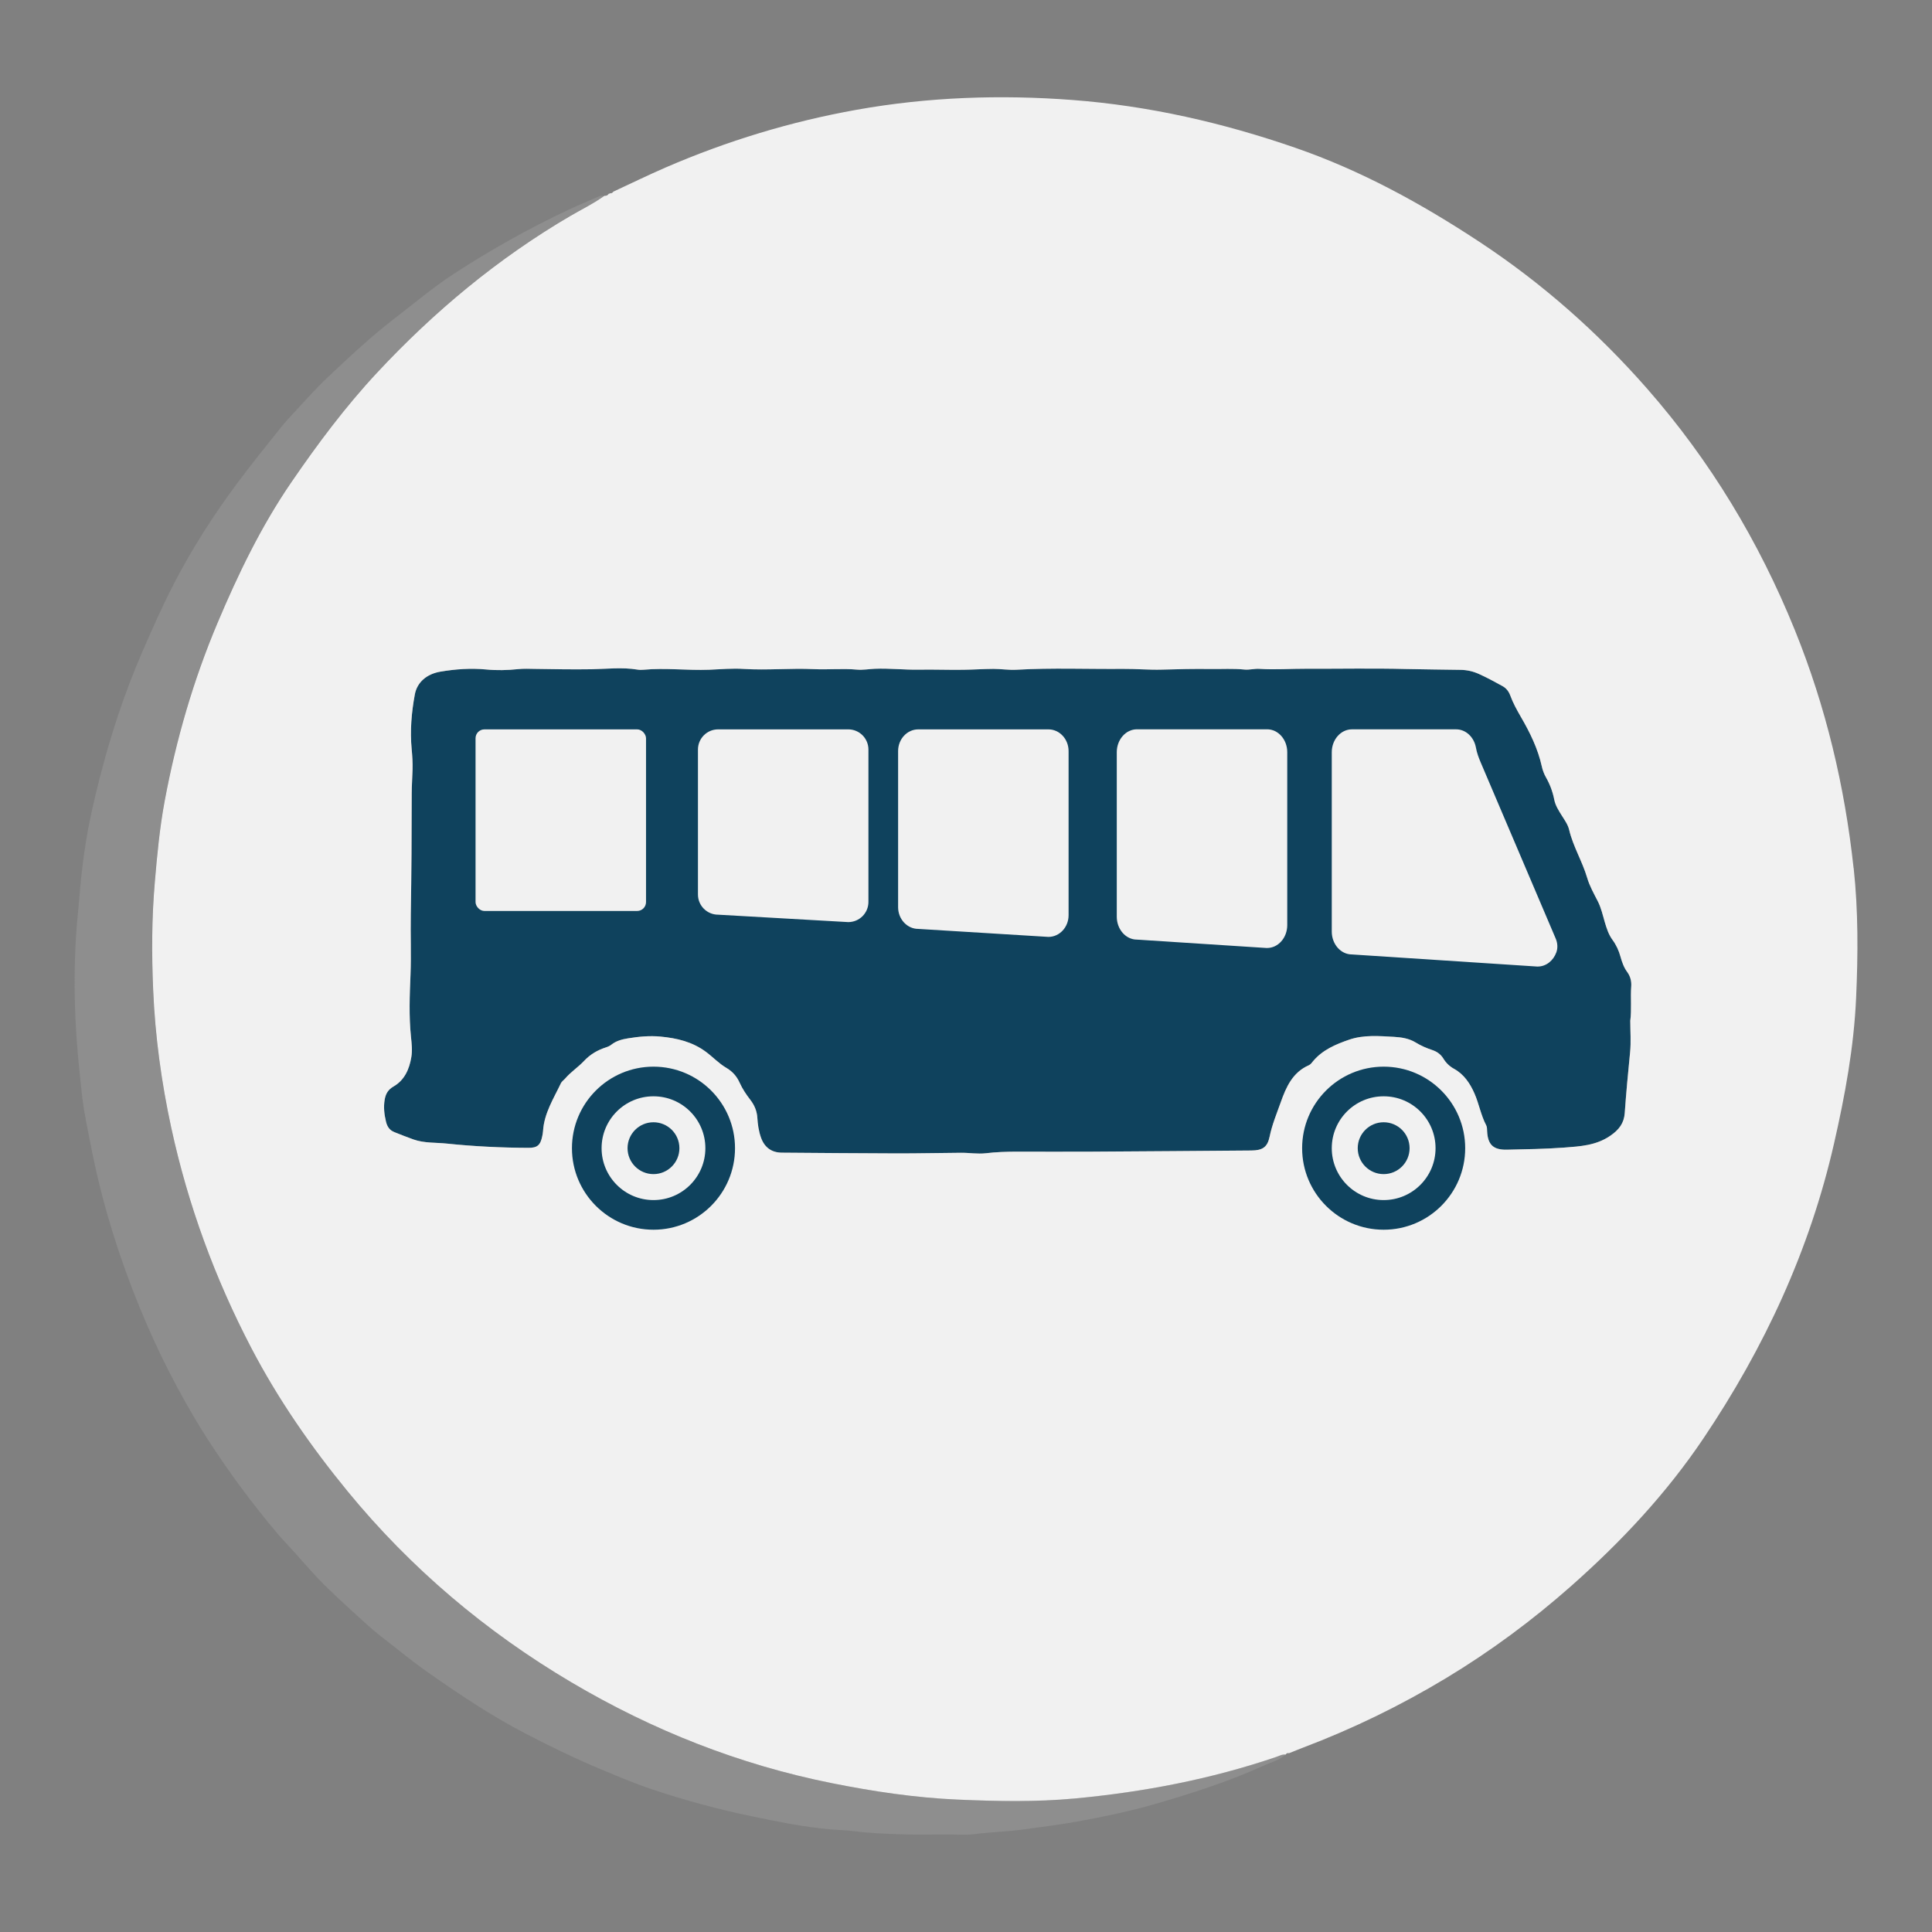 <?xml version="1.0" encoding="UTF-8"?><svg id="Capa_1" xmlns="http://www.w3.org/2000/svg" viewBox="0 0 500 500"><rect x="0" y="0" width="500" height="500" fill="#808080" stroke="none"/><defs><style>.cls-1{fill:#fff;}.cls-2{fill:#013a59;}.cls-3{fill:#b3b3b3;opacity:.31;}.cls-4{opacity:.89;}</style></defs><g class="cls-4"><g><path class="cls-2" d="M421.91,264.27c0,2.69,.21,5.38-.05,8.04-.52,5.26-1.02,10.51-1.39,15.78-.19,2.6-1.49,4.31-3.76,5.86-3.69,2.52-7.77,2.72-11.85,3.04-4.96,.37-9.95,.44-14.93,.55-3.48,.07-4.9-1.32-5.07-4.74-.03-.54,0-1.09-.24-1.57-1.37-2.6-1.86-5.53-3.01-8.18-1.12-2.57-2.69-4.99-5.28-6.42-1.19-.65-2.1-1.53-2.79-2.66-.67-1.09-1.61-1.79-2.83-2.2-1.53-.51-3-1.14-4.39-2-1.68-1.02-3.62-1.32-5.52-1.43-3.88-.21-7.84-.57-11.62,.72-3.46,1.19-6.86,2.61-9.33,5.53-.35,.41-.63,.88-1.14,1.1-4.19,1.83-5.88,5.65-7.25,9.54-1.05,2.94-2.25,5.82-2.89,8.92-.57,2.77-1.85,3.58-4.76,3.6-13.79,.11-27.59,.22-41.38,.3-6.43,.04-12.85,0-19.28,0-2.69,0-5.36,.09-8.03,.41-2.14,.25-4.28-.14-6.42-.12-5.52,.04-11.03,.17-16.55,.16-9.95-.02-19.88-.12-29.83-.19-2.63-.02-4.46-1.33-5.37-3.85-.6-1.67-.86-3.42-.96-5.17-.11-1.77-.76-3.28-1.8-4.63-1.08-1.4-2.06-2.85-2.79-4.47-.74-1.64-1.83-2.89-3.45-3.84-1.9-1.11-3.43-2.76-5.22-4.1-3.55-2.64-7.55-3.58-11.79-3.98-2.84-.27-5.65,0-8.45,.46-1.53,.25-2.99,.63-4.25,1.61-.42,.34-.9,.55-1.42,.72-2.21,.71-4.08,1.8-5.75,3.58-1.49,1.58-3.4,2.81-4.84,4.51-.35,.4-.85,.72-1.07,1.18-1.9,3.99-4.35,7.79-4.63,12.38-.03,.45-.12,.91-.21,1.36-.47,2.3-1.27,3.01-3.6,2.99-7.04-.03-14.07-.37-21.08-1.1-2.88-.3-5.81-.08-8.62-1.06-1.67-.59-3.3-1.25-4.93-1.89-1.28-.5-1.89-1.43-2.2-2.71-.46-1.89-.67-3.76-.35-5.69,.26-1.53,.88-2.62,2.31-3.44,2.86-1.65,4.08-4.51,4.59-7.58,.29-1.71,.1-3.5-.09-5.27-.55-5.35-.34-10.7-.12-16.06,.2-5.21-.02-10.43,.07-15.65,.18-10.42,.24-20.83,.24-31.25,0-2.06,.17-4.13,.22-6.2,.05-1.76-.06-3.51-.23-5.27-.45-4.76-.05-9.5,.82-14.18,.59-3.18,3.12-5.29,6.58-5.88,3.93-.67,7.87-.95,11.88-.57,2.72,.27,5.51,.2,8.26-.09,1.44-.15,2.91-.09,4.36-.06,4.87,.07,9.74,.17,14.62,.09,3.95-.07,7.93-.56,11.89,.09,.53,.09,1.07,.09,1.61,.04,5.66-.53,11.32,.22,16.98,0,2.98-.12,5.98-.41,8.95-.21,6.04,.38,12.08-.23,18.09,.05,3.75,.18,7.48-.21,11.22,.13,1.51,.13,3.05-.15,4.58-.22,3.84-.16,7.65,.3,11.48,.23s7.65,.09,11.46,.03c2.6-.03,5.2-.22,7.8-.23,1.99,0,3.98,.34,5.96,.22,9.19-.53,18.39-.14,27.58-.22,3.35-.03,6.71,.29,10.06,.19,4.21-.13,8.41-.22,12.62-.16,2.91,.04,5.81-.16,8.72,.14,1.28,.13,2.6-.27,3.88-.18,4.06,.27,8.11-.05,12.16-.03,8.57,.03,17.15-.15,25.72,.07,4.75,.12,9.5,.13,14.24,.22,1.65,.03,3.22,.4,4.68,1.06,2.09,.94,4.11,2.04,6.12,3.15,.96,.53,1.6,1.36,2,2.43,.71,1.95,1.72,3.76,2.75,5.55,2.36,4.05,4.4,8.22,5.42,12.84,.21,.96,.58,1.93,1.06,2.78,1.04,1.82,1.75,3.74,2.15,5.78,.3,1.54,1.15,2.83,1.96,4.13,.73,1.17,1.57,2.31,1.89,3.66,1.03,4.35,3.41,8.17,4.67,12.44,.62,2.12,1.73,4.07,2.74,6.05,.86,1.68,1.29,3.59,1.82,5.43,.48,1.61,.97,3.18,2,4.59,.95,1.29,1.63,2.76,2.06,4.34,.39,1.4,.87,2.79,1.75,3.98,.82,1.11,1.12,2.4,1.03,3.69-.22,2.99,.14,5.98-.25,8.96Z"/><path class="cls-1" d="M479.71,224.68c-2.29-21.21-7.17-41.77-15.21-61.62-9.3-22.96-21.92-43.88-38.23-62.48-12.79-14.58-27.23-27.34-43.49-38.05-14.98-9.86-30.55-18.41-47.58-24.29-18.71-6.47-37.87-10.86-57.61-12.36-18.71-1.42-37.37-.78-55.9,2.53-17.06,3.05-33.52,8.06-49.41,14.93-4.57,1.98-9.04,4.17-13.55,6.26-.22,.33-.51,.49-.91,.43-.07,.11-.16,.14-.29,.13-.24,.39-.6,.55-1.06,.51l-.18,.09c-2.74,1.98-5.78,3.43-8.68,5.13-18.74,10.97-35.24,24.71-50.01,40.55-8.22,8.82-15.42,18.47-22.23,28.41-7.79,11.38-13.74,23.72-19.08,36.38-6.25,14.81-10.7,30.16-13.65,45.95-1.31,7.01-1.98,14.11-2.58,21.2-.8,9.26-.82,18.53-.42,27.81,.51,12.04,2.14,23.94,4.69,35.72,4.34,19.97,11.31,38.97,20.77,57.07,6.92,13.22,15.39,25.42,24.84,36.95,16.36,19.95,35.79,36.36,57.94,49.46,20.99,12.41,43.42,21.3,67.42,26.1,10.76,2.15,21.56,3.77,32.55,4.25,10.12,.44,20.24,.65,30.32-.29,17.75-1.66,35.18-4.99,52.09-10.74,.79-.27,1.54-.72,2.43-.62h.03c.2-.36,.51-.46,.88-.36,1.21-.48,2.42-.99,3.64-1.45,12.86-4.87,25.18-10.86,36.96-17.96,11.59-6.99,22.42-15.01,32.55-23.98,12.85-11.38,24.53-23.85,34.12-38.12,15.75-23.42,27.49-48.67,33.78-76.3,2.84-12.42,5.14-24.91,5.71-37.69,.5-11.19,.57-22.4-.63-33.54Zm-57.79,39.59c0,2.69,.21,5.38-.05,8.04-.52,5.26-1.02,10.51-1.39,15.78-.19,2.6-1.49,4.31-3.76,5.86-3.69,2.52-7.77,2.72-11.85,3.04-4.96,.37-9.95,.44-14.93,.55-3.48,.07-4.9-1.32-5.07-4.74-.03-.54,0-1.09-.24-1.57-1.37-2.6-1.86-5.53-3.01-8.18-1.12-2.57-2.69-4.99-5.28-6.42-1.19-.65-2.1-1.53-2.79-2.66-.67-1.09-1.61-1.79-2.83-2.2-1.53-.51-3-1.14-4.39-2-1.68-1.02-3.62-1.32-5.52-1.43-3.88-.21-7.84-.57-11.62,.72-3.46,1.19-6.86,2.61-9.33,5.53-.35,.41-.63,.88-1.14,1.1-4.19,1.83-5.88,5.65-7.25,9.54-1.05,2.94-2.25,5.82-2.89,8.92-.57,2.77-1.85,3.58-4.76,3.6-13.79,.11-27.59,.22-41.38,.3-6.43,.04-12.85,0-19.28,0-2.69,0-5.36,.09-8.03,.41-2.14,.25-4.28-.14-6.42-.12-5.52,.04-11.03,.17-16.55,.16-9.95-.02-19.88-.12-29.83-.19-2.63-.02-4.46-1.33-5.37-3.85-.6-1.67-.86-3.42-.96-5.17-.11-1.77-.76-3.28-1.8-4.63-1.08-1.4-2.06-2.85-2.79-4.47-.74-1.64-1.83-2.89-3.45-3.84-1.9-1.11-3.43-2.76-5.22-4.1-3.55-2.64-7.55-3.58-11.79-3.98-2.84-.27-5.65,0-8.45,.46-1.53,.25-2.99,.63-4.25,1.61-.42,.34-.9,.55-1.42,.72-2.21,.71-4.08,1.8-5.75,3.58-1.49,1.58-3.4,2.81-4.84,4.51-.35,.4-.85,.72-1.07,1.18-1.9,3.99-4.35,7.79-4.63,12.38-.03,.45-.12,.91-.21,1.36-.47,2.3-1.27,3.01-3.6,2.99-7.04-.03-14.07-.37-21.08-1.1-2.88-.3-5.81-.08-8.62-1.06-1.67-.59-3.3-1.25-4.93-1.89-1.28-.5-1.89-1.43-2.2-2.71-.46-1.89-.67-3.76-.35-5.69,.26-1.53,.88-2.62,2.31-3.44,2.86-1.65,4.08-4.51,4.59-7.58,.29-1.71,.1-3.5-.09-5.27-.55-5.35-.34-10.7-.12-16.06,.2-5.21-.02-10.43,.07-15.65,.18-10.42,.24-20.83,.24-31.25,0-2.06,.17-4.13,.22-6.2,.05-1.76-.06-3.51-.23-5.27-.45-4.76-.05-9.5,.82-14.18,.59-3.18,3.12-5.29,6.58-5.88,3.93-.67,7.87-.95,11.88-.57,2.72,.27,5.51,.2,8.26-.09,1.44-.15,2.91-.09,4.36-.06,4.87,.07,9.74,.17,14.62,.09,3.95-.07,7.93-.56,11.89,.09,.53,.09,1.07,.09,1.61,.04,5.66-.53,11.32,.22,16.98,0,2.98-.12,5.98-.41,8.95-.21,6.04,.38,12.08-.23,18.09,.05,3.75,.18,7.48-.21,11.22,.13,1.51,.13,3.05-.15,4.58-.22,3.84-.16,7.65,.3,11.48,.23s7.65,.09,11.46,.03c2.6-.03,5.2-.22,7.8-.23,1.99,0,3.98,.34,5.96,.22,9.19-.53,18.39-.14,27.58-.22,3.35-.03,6.71,.29,10.06,.19,4.21-.13,8.41-.22,12.62-.16,2.91,.04,5.81-.16,8.72,.14,1.28,.13,2.6-.27,3.88-.18,4.06,.27,8.11-.05,12.16-.03,8.57,.03,17.15-.15,25.72,.07,4.75,.12,9.5,.13,14.24,.22,1.65,.03,3.22,.4,4.68,1.06,2.09,.94,4.11,2.04,6.12,3.15,.96,.53,1.6,1.36,2,2.43,.71,1.95,1.72,3.76,2.75,5.55,2.36,4.05,4.4,8.22,5.42,12.84,.21,.96,.58,1.93,1.06,2.78,1.04,1.82,1.75,3.74,2.15,5.78,.3,1.54,1.15,2.83,1.96,4.13,.73,1.17,1.57,2.31,1.89,3.66,1.03,4.35,3.41,8.17,4.67,12.44,.62,2.12,1.73,4.07,2.74,6.05,.86,1.68,1.29,3.59,1.82,5.43,.48,1.61,.97,3.18,2,4.59,.95,1.29,1.63,2.76,2.06,4.34,.39,1.4,.87,2.79,1.75,3.98,.82,1.11,1.12,2.4,1.03,3.69-.22,2.99,.14,5.98-.25,8.96Z"/><path class="cls-3" d="M332.68,454.08c-1.46,1.44-3.44,1.88-5.22,2.69-4.74,2.15-9.58,4.04-14.5,5.72-4.61,1.58-9.29,3.02-13.99,4.38-6.59,1.9-13.31,3.3-20.06,4.53-4.64,.84-9.33,1.41-14.01,2.06-4.23,.59-8.5,.67-12.74,1.22-2.19,.29-4.44,.09-6.66,.09-4.14,0-8.29,.11-12.42-.05-4.04-.15-8.08-.28-12.1-.81-1.97-.26-3.95-.28-5.93-.45-6.94-.6-13.72-2-20.51-3.41-8.67-1.79-17.22-4.11-25.62-6.91-4.63-1.54-9.15-3.46-13.66-5.35-6.57-2.76-12.98-5.87-19.29-9.15-9.05-4.71-17.49-10.38-25.81-16.24-3.81-2.69-7.37-5.69-11.07-8.52-3.03-2.3-5.79-4.99-8.63-7.54-1.93-1.74-3.8-3.55-5.68-5.34-3.03-2.9-5.77-6.12-8.57-9.26-1.48-1.65-3.03-3.22-4.46-4.92-6.43-7.6-12.32-15.59-17.74-23.92-2.96-4.56-5.67-9.26-8.24-14.05-5.8-10.81-10.59-22.04-14.57-33.65-3.24-9.47-5.85-19.11-7.74-28.94-.77-4.04-1.67-8.07-2.16-12.13-.43-3.63-.79-7.28-1.12-10.92-.76-8.39-1.03-16.8-.77-25.21,.12-3.79,.33-7.61,.73-11.41,.24-2.26,.4-4.56,.61-6.83,.37-3.94,.83-7.88,1.47-11.79,.9-5.65,2.2-11.22,3.62-16.76,2.86-11.19,6.47-22.14,11.09-32.75,2.54-5.83,5.1-11.64,8.02-17.29,4.71-9.13,10.23-17.75,16.35-25.99,3.65-4.9,7.47-9.66,11.29-14.42,1.34-1.67,2.81-3.24,4.27-4.81,2.55-2.74,5.04-5.57,7.76-8.13,5.67-5.34,11.34-10.68,17.53-15.44,5.09-3.9,9.99-8.07,15.38-11.57,9.51-6.18,19.38-11.73,29.65-16.55,2.56-1.2,5.18-2.28,7.77-3.42,.43-.19,.86-.31,1.32-.1-2.74,1.98-5.78,3.43-8.68,5.13-18.74,10.97-35.24,24.71-50.01,40.55-8.22,8.82-15.42,18.47-22.23,28.41-7.79,11.38-13.74,23.72-19.08,36.38-6.25,14.81-10.7,30.16-13.65,45.95-1.31,7.01-1.98,14.11-2.58,21.2-.8,9.26-.82,18.53-.42,27.81,.51,12.04,2.14,23.94,4.69,35.72,4.34,19.97,11.31,38.97,20.77,57.07,6.92,13.22,15.39,25.42,24.84,36.95,16.36,19.95,35.79,36.36,57.94,49.46,20.99,12.41,43.42,21.3,67.42,26.1,10.76,2.15,21.56,3.77,32.55,4.25,10.12,.44,20.24,.65,30.32-.29,17.75-1.66,35.18-4.99,52.09-10.74,.79-.27,1.54-.72,2.43-.62Z"/></g><rect class="cls-1" x="123.07" y="188.76" width="44.12" height="47" rx="2.3" ry="2.3"/><path class="cls-1" d="M219.53,238.64l-33.68-1.92c-2.88,0-5.22-2.34-5.22-5.22v-37.52c0-2.88,2.34-5.22,5.22-5.22h33.68c2.88,0,5.22,2.34,5.22,5.22v39.44c0,2.88-2.34,5.22-5.22,5.22Z"/><path class="cls-1" d="M271.33,242.47l-33.68-2.07c-2.88,0-5.22-2.52-5.22-5.62v-40.4c0-3.11,2.34-5.62,5.22-5.62h33.68c2.88,0,5.22,2.52,5.22,5.62v42.47c0,3.11-2.34,5.62-5.22,5.62Z"/><path class="cls-1" d="M327.92,245.35l-33.68-2.18c-2.88,0-5.22-2.65-5.22-5.93v-42.57c0-3.27,2.34-5.93,5.22-5.93h33.68c2.88,0,5.22,2.65,5.22,5.93v44.74c0,3.27-2.34,5.93-5.22,5.93Z"/><path class="cls-1" d="M397.95,250.15l-48.07-3.14c-2.88,0-5.22-2.65-5.22-5.93v-46.4c0-3.27,2.34-5.93,5.22-5.93h26.97c2.52,0,4.63,2.03,5.12,4.73,.24,1.36,.73,2.66,1.27,3.92l19.38,45.51c.48,1.13,.58,2.41,.16,3.56-.78,2.15-2.65,3.67-4.83,3.67Z"/><g><path class="cls-2" d="M169.12,276.05c-11.65,0-21.1,9.45-21.1,21.1s9.45,21.1,21.1,21.1,21.1-9.45,21.1-21.1-9.45-21.1-21.1-21.1Zm0,34.53c-7.41,0-13.43-6.01-13.43-13.43s6.01-13.43,13.43-13.43,13.43,6.01,13.43,13.43-6.01,13.43-13.43,13.43Z"/><circle class="cls-2" cx="169.12" cy="297.15" r="6.71"/></g><g><path class="cls-2" d="M358.09,276.05c-11.65,0-21.1,9.45-21.1,21.1s9.45,21.1,21.1,21.1,21.1-9.45,21.1-21.1-9.45-21.1-21.1-21.1Zm0,34.53c-7.41,0-13.43-6.01-13.43-13.43s6.01-13.43,13.43-13.43,13.43,6.01,13.43,13.43-6.01,13.43-13.43,13.43Z"/><circle class="cls-2" cx="358.09" cy="297.15" r="6.71"/></g></g></svg>